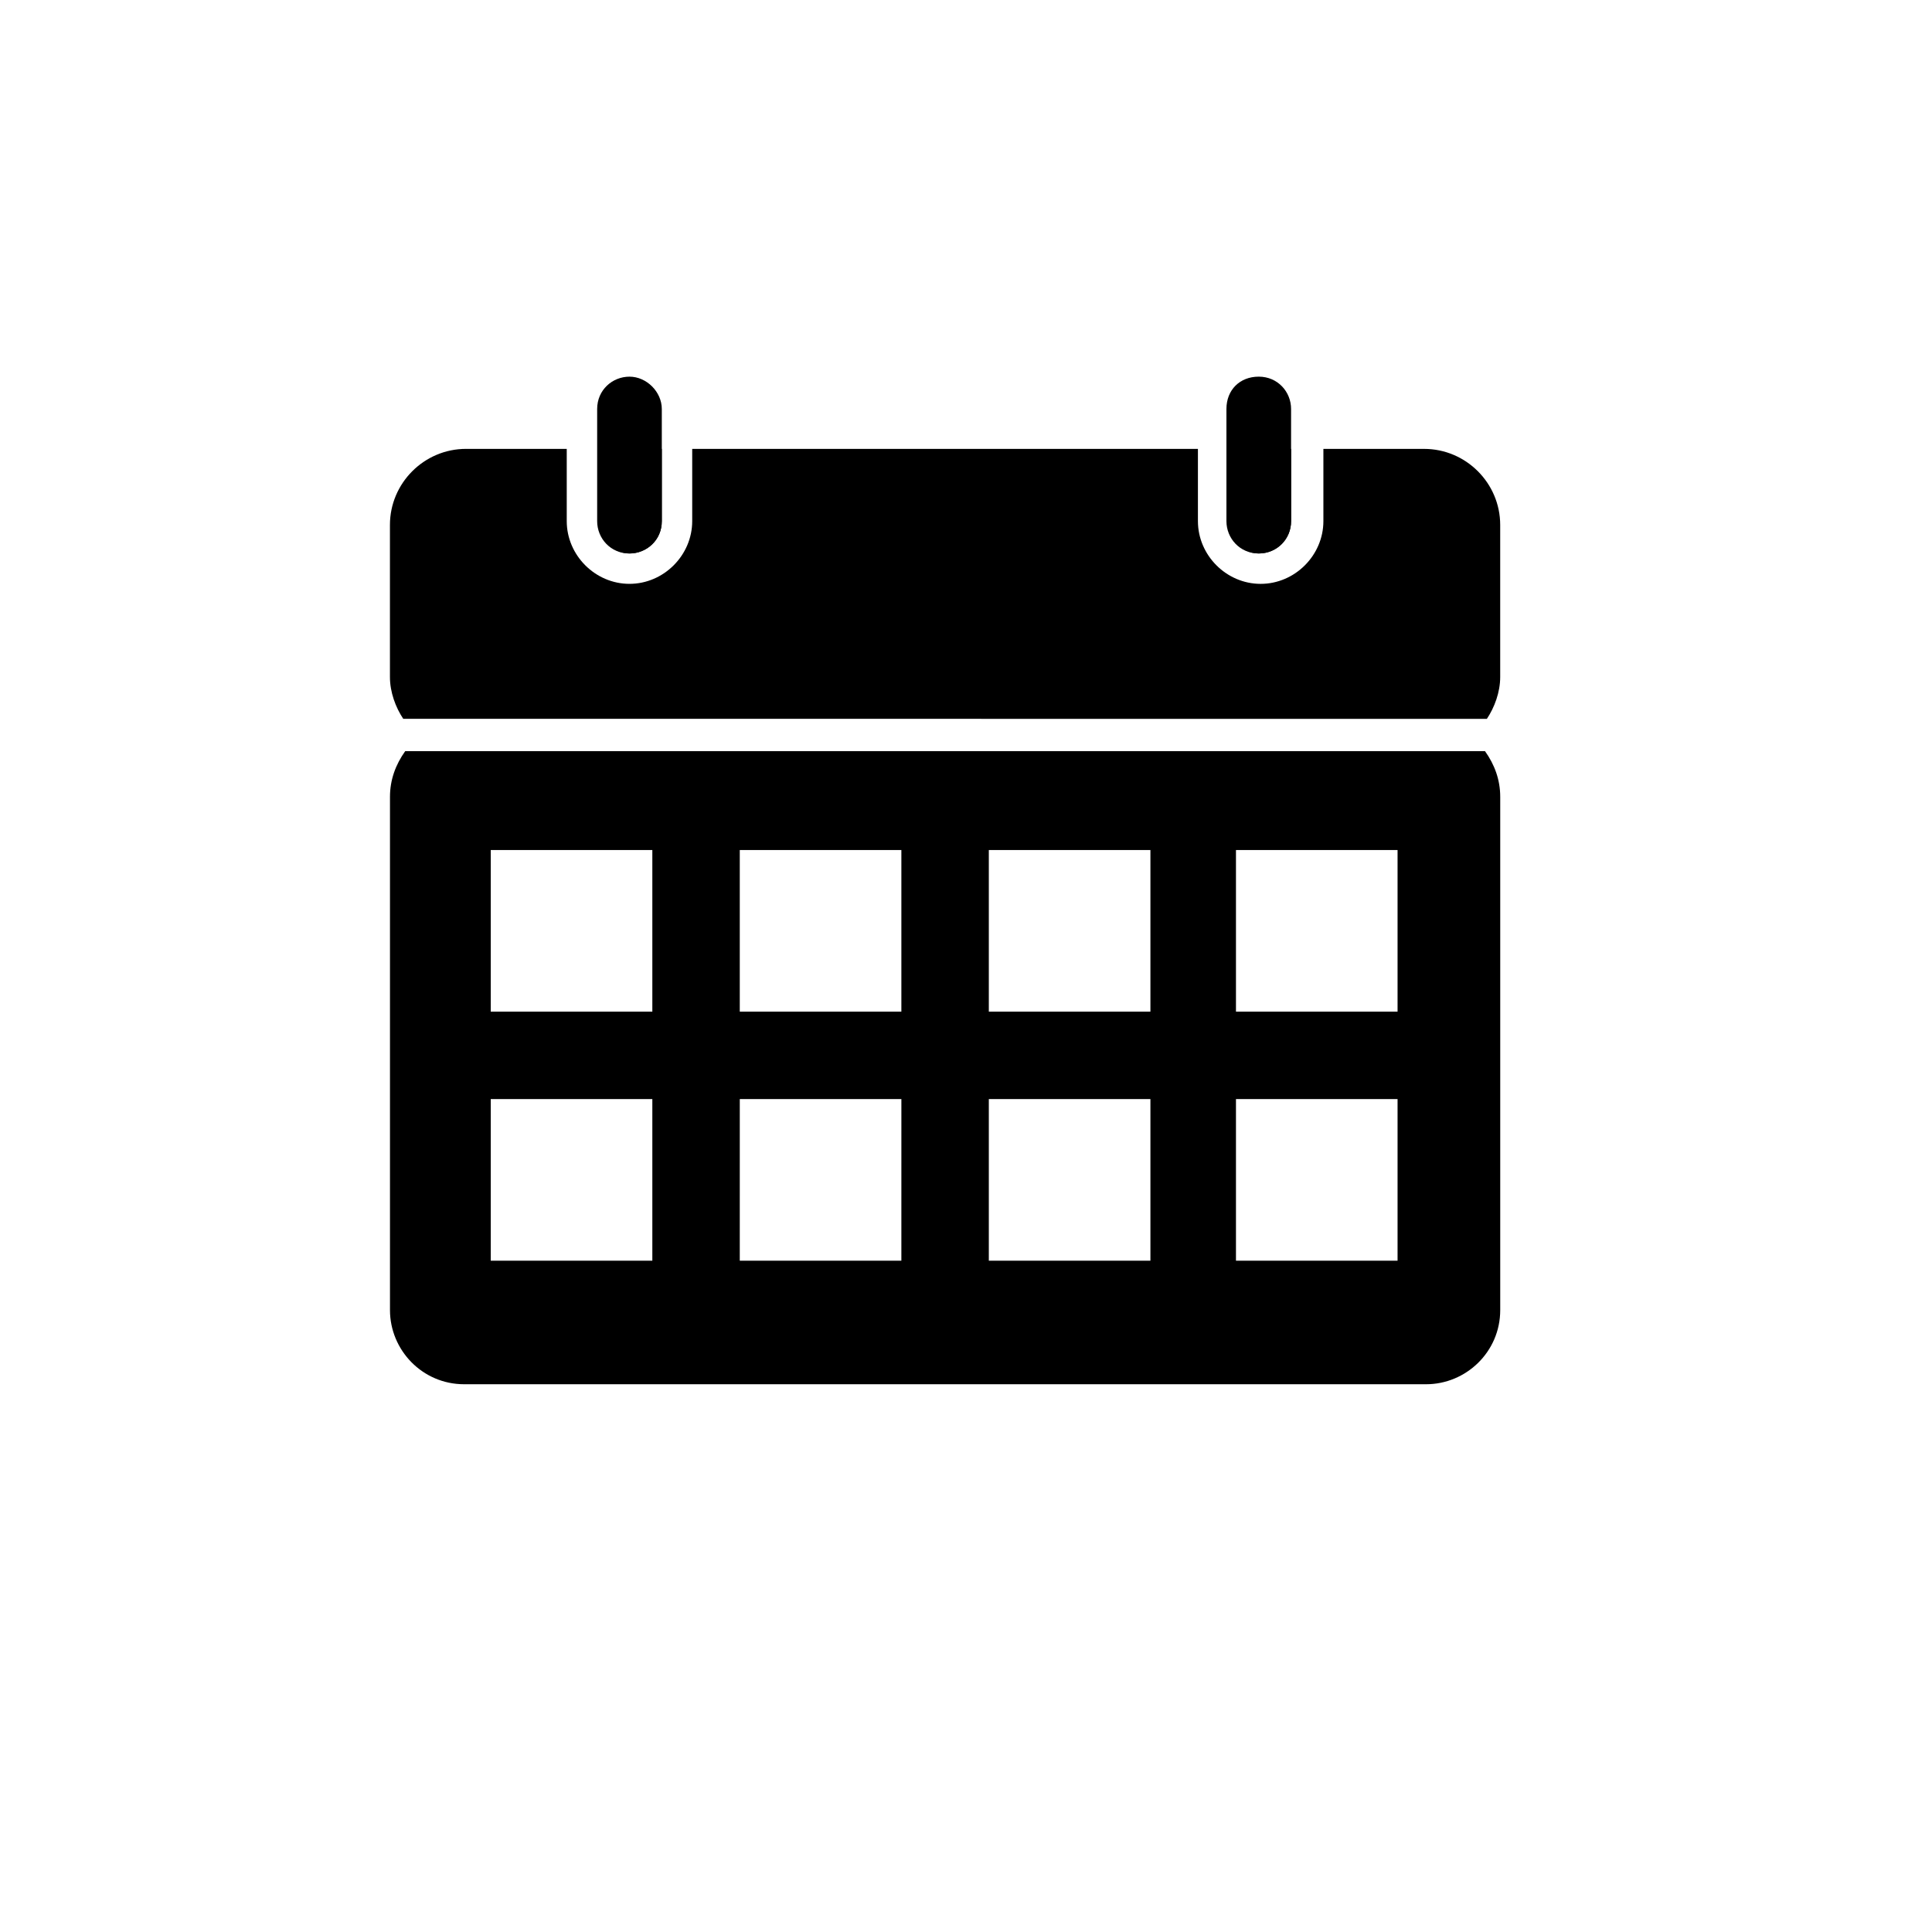 <?xml version="1.0" encoding="UTF-8"?>
<!-- Uploaded to: SVG Repo, www.svgrepo.com, Generator: SVG Repo Mixer Tools -->
<svg fill="#000000" width="800px" height="800px" version="1.1" viewBox="144 144 512 512" xmlns="http://www.w3.org/2000/svg">
 <g>
  <path d="m310.82 243.82c-4.535 0-8.566 3.527-8.566 8.566v29.727c0 4.535 3.527 8.566 8.566 8.566 4.535 0 8.566-3.527 8.566-8.566v-29.727c0-4.535-4.031-8.566-8.566-8.566z"/>
  <path d="m486.15 282.11v-29.727c0-4.535-3.527-8.566-8.566-8.566-5.039 0-8.566 3.527-8.566 8.566v29.727c0 4.535 3.527 8.566 8.566 8.566 5.043 0 8.566-4.031 8.566-8.566z"/>
  <path d="m538.04 334.5c2.016-3.023 3.527-7.055 3.527-11.082v-40.305c0-11.082-9.07-20.152-20.152-20.152h-26.703v19.145c0 9.07-7.559 16.625-16.625 16.625-9.07 0-16.625-7.559-16.625-16.625v-19.145l-134.02-0.004v19.145c0 9.07-7.559 16.625-16.625 16.625-9.07 0-16.625-7.559-16.625-16.625v-19.145h-26.703c-11.082 0-20.152 9.07-20.152 20.152v40.305c0 4.031 1.512 8.062 3.527 11.082z"/>
  <path d="m310.82 290.67c4.535 0 8.566-3.527 8.566-8.566v-19.145h-16.625v19.145c-0.004 4.535 3.523 8.566 8.059 8.566z"/>
  <path d="m477.59 290.67c4.535 0 8.566-3.527 8.566-8.566v-19.145h-16.625v19.145c-0.004 4.535 3.523 8.566 8.059 8.566z"/>
  <path d="m251.38 343.07c-2.519 3.527-4.031 7.559-4.031 12.09v136.03c0 10.578 8.566 19.648 19.648 19.648h254.93c10.578 0 19.648-8.566 19.648-19.648v-136.03c0-4.535-1.512-8.566-4.031-12.09zm65.496 135.02h-42.824v-42.824h42.824zm0-66h-42.824v-42.824h42.824zm65.996 66h-42.824l0.004-42.824h42.824zm0-66h-42.824v-42.824h42.824zm66 66h-42.824v-42.824h42.824zm0-66h-42.824v-42.824h42.824zm65.496 66h-42.824v-42.824h42.824zm0-66h-42.824v-42.824h42.824z"/>
 </g>
</svg>